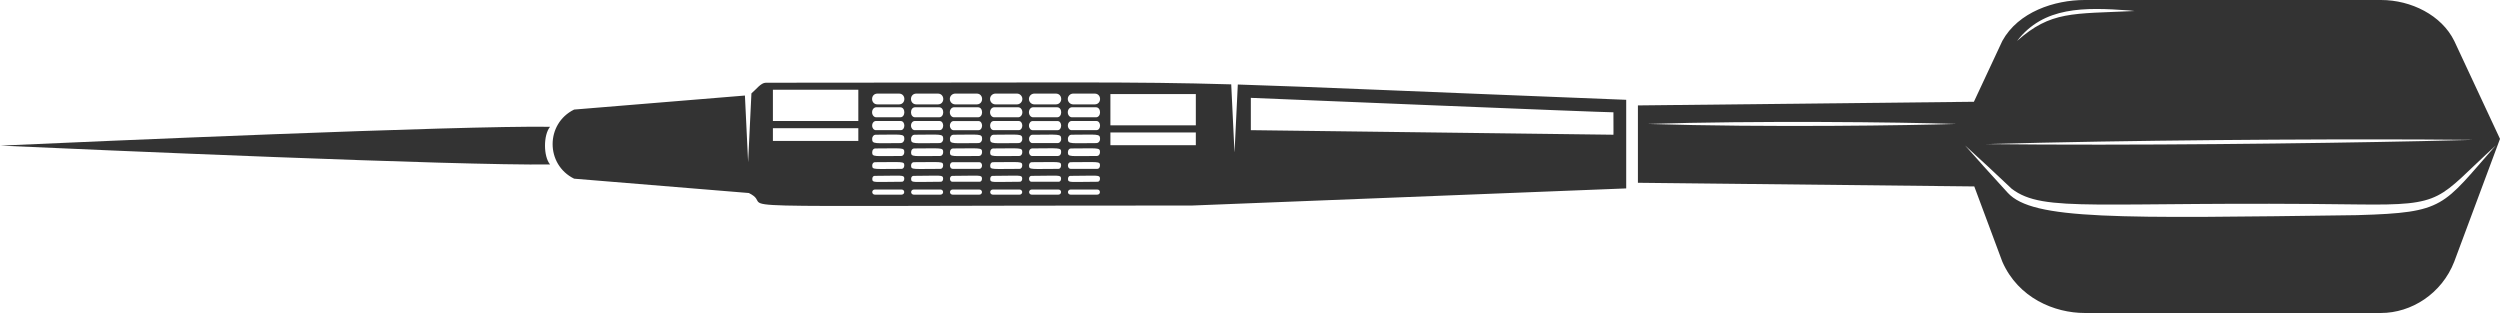 <?xml version="1.0" encoding="UTF-8"?>
<svg xmlns="http://www.w3.org/2000/svg" id="_レイヤー_2" data-name="レイヤー 2" viewBox="0 0 657.62 82.33">
  <defs>
    <style>
      .cls-1 {
        fill: #333;
      }
    </style>
  </defs>
  <g id="Layer_1" data-name="Layer 1">
    <g>
      <path class="cls-1" d="M324.72,39.91l-.85-17.72c-26.56-.77-43.05-.43-122.43-.43-1.3,0-2.58,1.82-3.78,2.81l-.87,18.09-.84-17.53-44.93,3.69c-7.54,3.71-7.54,14.47,0,18.18l45.96,3.77c8.92,4.39-22.04,3.29,116.63,3.29l114.16-4.5v-23.31c-57.68-2.27-82.89-3.43-102.17-4.02l-.85,17.67ZM225.78,37.07h-22.47v-3.35h22.47v3.35ZM225.78,31.83h-22.47v-8.22h22.47v8.22ZM237.19,51.2h-7.08c-.37,0-.67-.3-.67-.67s.3-.67.67-.67h7.08c.88,0,.88,1.33,0,1.33ZM237.26,47.81c-6.99,0-7.81.39-7.81-.74,0-.54.31-.81.61-.81,6.99,0,7.81-.39,7.81.74,0,.55-.31.81-.61.81ZM237.17,44.42c-7.22,0-7.73.29-7.73-.85v-.06c0-.47.32-.85.7-.85,7.22,0,7.73-.29,7.73.85,0,.59-.35.91-.7.91ZM237.08,41.03c-7.1,0-7.65.32-7.65-.97,0-.65.4-1.01.79-1.01,7.1,0,7.65-.32,7.65.97,0,.65-.4,1.01-.79,1.01ZM236.99,37.64c-6.83,0-7.57.35-7.57-1.08,0-.7.45-1.12.89-1.12,6.83,0,7.57-.35,7.57,1.08,0,.7-.45,1.11-.89,1.11ZM229.42,33.05c0-.75.49-1.22.98-1.22h6.51c1.3,0,1.3,2.41,0,2.41h-6.51c-.54,0-.98-.54-.98-1.19ZM236.82,30.85h-6.34c-.59,0-1.08-.59-1.08-1.31,0-.79.54-1.32,1.08-1.32h6.34c1.42,0,1.42,2.63,0,2.63ZM236.48,27.46h-5.66c-1.88,0-1.9-2.84,0-2.84h5.66c1.88,0,1.88,2.84,0,2.84ZM247.42,51.2h-7.08c-.37,0-.67-.3-.67-.67s.3-.67.67-.67h7.08c.88,0,.88,1.33,0,1.33ZM247.48,47.81c-6.99,0-7.81.39-7.81-.74v-.07c0-.41.27-.74.61-.74,6.99,0,7.81-.39,7.81.74,0,.55-.31.81-.61.81ZM247.39,44.42c-7.22,0-7.73.29-7.73-.85v-.06c0-.47.32-.85.7-.85,7.22,0,7.73-.29,7.73.85,0,.59-.35.91-.7.91ZM247.31,41.03c-7.1,0-7.65.32-7.65-.97,0-.65.4-1.01.79-1.01,7.1,0,7.65-.32,7.65.97,0,.65-.4,1.01-.8,1.01ZM247.22,37.64c-6.83,0-7.57.35-7.57-1.08,0-.7.45-1.12.89-1.12,6.83,0,7.57-.35,7.57,1.08,0,.7-.45,1.11-.89,1.11ZM239.64,33.05c0-.75.49-1.22.98-1.22h6.51c1.3,0,1.3,2.41,0,2.41h-6.51c-.54,0-.98-.54-.98-1.19ZM247.05,30.85h-6.34c-1.43,0-1.43-2.63,0-2.63h6.34c1.42,0,1.42,2.63,0,2.63ZM246.71,27.46h-5.66c-1.88,0-1.9-2.84,0-2.84h5.66c1.88,0,1.9,2.84,0,2.84ZM257.64,51.2h-7.08c-.37,0-.67-.3-.67-.67s.3-.67.67-.67h7.08c.37,0,.67.3.67.67s-.3.67-.67.67ZM257.71,47.81h-7.21c-.33,0-.61-.33-.61-.74v-.07c0-.41.27-.74.61-.74,6.99,0,7.81-.39,7.81.74,0,.55-.31.81-.61.81ZM258.32,43.57c0,.47-.32.85-.7.85h-7.03c-.39,0-.7-.38-.7-.85v-.06c0-.47.32-.85.7-.85h7.03c.39,0,.7.38.7.85v.06ZM257.53,41.03c-7.1,0-7.65.32-7.65-.97,0-.65.4-1.01.8-1.01,7.1,0,7.65-.32,7.65.97,0,.65-.4,1.01-.8,1.01ZM257.45,37.64c-6.83,0-7.57.35-7.57-1.08,0-.7.45-1.12.89-1.12,6.83,0,7.57-.35,7.57,1.08,0,.7-.45,1.11-.89,1.11ZM249.87,33.05v-.02c0-.66.44-1.19.98-1.19h6.51c1.3,0,1.3,2.41,0,2.41h-6.51c-.54,0-.98-.54-.98-1.19ZM257.27,30.85h-6.34c-.59,0-1.08-.59-1.08-1.31,0-.79.54-1.32,1.08-1.32h6.34c1.42,0,1.42,2.63,0,2.63ZM256.93,27.46h-5.66c-.78,0-1.42-.64-1.42-1.42s.64-1.42,1.42-1.42h5.66c1.88,0,1.88,2.84,0,2.84ZM268.22,51.2h-7.08c-.37,0-.67-.3-.67-.67s.3-.67.67-.67h7.08c.37,0,.67.3.67.67s-.3.67-.67.67ZM268.28,47.81c-6.99,0-7.81.39-7.81-.74,0-.54.31-.81.61-.81,6.99,0,7.81-.39,7.81.74,0,.55-.31.81-.61.81ZM268.2,44.42c-7.22,0-7.73.29-7.73-.85,0-.59.35-.91.7-.91,7.22,0,7.73-.29,7.73.85,0,.59-.35.91-.7.91ZM268.11,41.03c-7.1,0-7.65.32-7.65-.97,0-.65.4-1.01.8-1.01,7.1,0,7.65-.32,7.65.97,0,.65-.4,1.01-.8,1.01ZM268.02,37.64c-6.83,0-7.57.35-7.57-1.08,0-.7.45-1.12.89-1.12,6.83,0,7.57-.35,7.57,1.08,0,.7-.45,1.11-.89,1.11ZM261.43,31.83h6.51c1.3,0,1.3,2.41,0,2.41h-6.51c-1.31,0-1.31-2.41,0-2.41ZM267.85,30.85h-6.34c-.59,0-1.08-.59-1.08-1.31,0-.79.54-1.32,1.08-1.32h6.34c.59,0,1.08.59,1.08,1.31,0,.79-.54,1.32-1.08,1.32ZM267.51,27.46h-5.66c-.78,0-1.42-.64-1.42-1.42s.64-1.42,1.42-1.42h5.66c.78,0,1.42.64,1.42,1.42s-.64,1.42-1.42,1.42ZM278.45,51.2h-7.08c-.37,0-.67-.3-.67-.67s.3-.67.67-.67h7.08c.88,0,.88,1.33,0,1.33ZM278.51,47.81h-7.21c-.33,0-.61-.33-.61-.74v-.07c0-.41.27-.74.61-.74,6.99,0,7.81-.39,7.81.74,0,.55-.31.81-.61.81ZM278.42,44.42c-7.22,0-7.73.29-7.73-.85v-.06c0-.47.32-.85.7-.85,7.22,0,7.73-.29,7.73.85,0,.59-.35.91-.7.91ZM278.34,41.03h-6.86c-.44,0-.79-.44-.79-.97v-.05c0-.53.36-.97.79-.97,7.1,0,7.65-.32,7.65.97,0,.65-.4,1.01-.79,1.01ZM278.25,37.64h-6.68c-.49,0-.89-.49-.89-1.08v-.03c0-.59.4-1.08.89-1.08,6.83,0,7.57-.35,7.57,1.08,0,.7-.45,1.11-.89,1.11ZM270.67,33.05v-.02c0-.66.44-1.19.98-1.19h6.51c1.3,0,1.3,2.41,0,2.41h-6.51c-.54,0-.98-.54-.98-1.19ZM278.08,30.85h-6.34c-.59,0-1.08-.59-1.08-1.31h0c0-.73.48-1.32,1.08-1.32h6.34c1.42,0,1.42,2.63,0,2.63ZM277.74,27.46h-5.66c-.78,0-1.42-.64-1.42-1.42s.64-1.42,1.42-1.42h5.66c1.88,0,1.88,2.84,0,2.84ZM288.67,51.2h-7.08c-.37,0-.67-.3-.67-.67s.3-.67.67-.67h7.08c.88,0,.88,1.33,0,1.33ZM288.74,47.81c-6.99,0-7.81.39-7.81-.74,0-.54.31-.81.61-.81,6.99,0,7.81-.39,7.81.74,0,.55-.31.81-.61.81ZM288.65,44.42h-7.03c-.39,0-.7-.38-.7-.85v-.06c0-.47.32-.85.7-.85,7.22,0,7.73-.29,7.73.85,0,.59-.35.91-.7.91ZM288.56,41.03c-7.1,0-7.65.32-7.65-.97,0-.65.4-1.01.79-1.01,7.1,0,7.65-.32,7.65.97,0,.65-.4,1.01-.79,1.01ZM288.48,37.64c-6.83,0-7.57.35-7.57-1.08,0-.7.45-1.12.89-1.12,6.83,0,7.57-.35,7.57,1.08,0,.7-.45,1.11-.89,1.11ZM280.9,33.05c0-.75.49-1.22.98-1.22h6.51c1.3,0,1.3,2.41,0,2.41h-6.51c-.54,0-.98-.54-.98-1.19ZM288.3,30.85h-6.34c-.59,0-1.08-.59-1.08-1.31,0-.79.54-1.32,1.08-1.32h6.34c1.42,0,1.42,2.63,0,2.63ZM287.96,27.46h-5.66c-.78,0-1.42-.64-1.42-1.42s.64-1.42,1.42-1.42h5.66c1.88,0,1.88,2.84,0,2.84ZM314.56,38.2h-22.47v-3.35h22.47v3.35ZM314.56,32.96h-22.47v-8.22h22.47v8.22ZM329.03,25.74s93.64,3.87,95.38,3.8c.04,6.19,0,5.9,0,5.9l-95.38-1.2v-8.5Z"></path>
      <path class="cls-1" d="M645.58,10.76c-3.3-6.74-11.32-10.76-19.26-10.76h-77.94c-7.95,0-17.47,3.12-21.67,10.76l-7.48,16.01-88.38.96v20.35l88.48.96,7.38,19.8c4.2,9.57,13.73,13.49,21.67,13.49h77.94c7.95,0,15.97-5.04,19.26-13.49l12.04-32.31-12.04-25.78ZM522.3,37.91c38.02-1.08,85.74-1.34,114.78-1.22,5.18.02,9.77.05,13.6.1-3.79.11-8.38.22-13.6.33-28.67.62-76.34,1.21-114.78.79ZM560.07,2.75c.9.08,1.42.15,1.42.15-16.46.77-21.97-.04-30.91,7.87,6.99-9.09,17.67-8.88,29.49-8.02ZM433.35,32.6c28.79-.9,65.86-.48,81.31,0-11.79.37-49.61.99-81.31,0ZM620.41,56.59c-63.72.86-85.67,1.31-92.27-5.87-.48-.53-.97-1.06-1.45-1.59-3.29-3.6-6.56-7.21-9.78-10.87,3.96,3.59,7.85,7.23,11.73,10.89.17.16.35.32.52.49,8.52,6.51,22.09,3.21,91.26,4.14,22.85.3,20.56-1.37,36.1-15.53-14.13,16.01-13.28,17.67-36.1,18.33Z"></path>
      <path class="cls-1" d="M0,38.3c23.64,1.06,120.62,5.31,144.69,4.96-1.77-2.15-1.77-7.77,0-9.91-24.07-.35-121.05,3.9-144.69,4.96Z"></path>
    </g>
  </g>
</svg>
